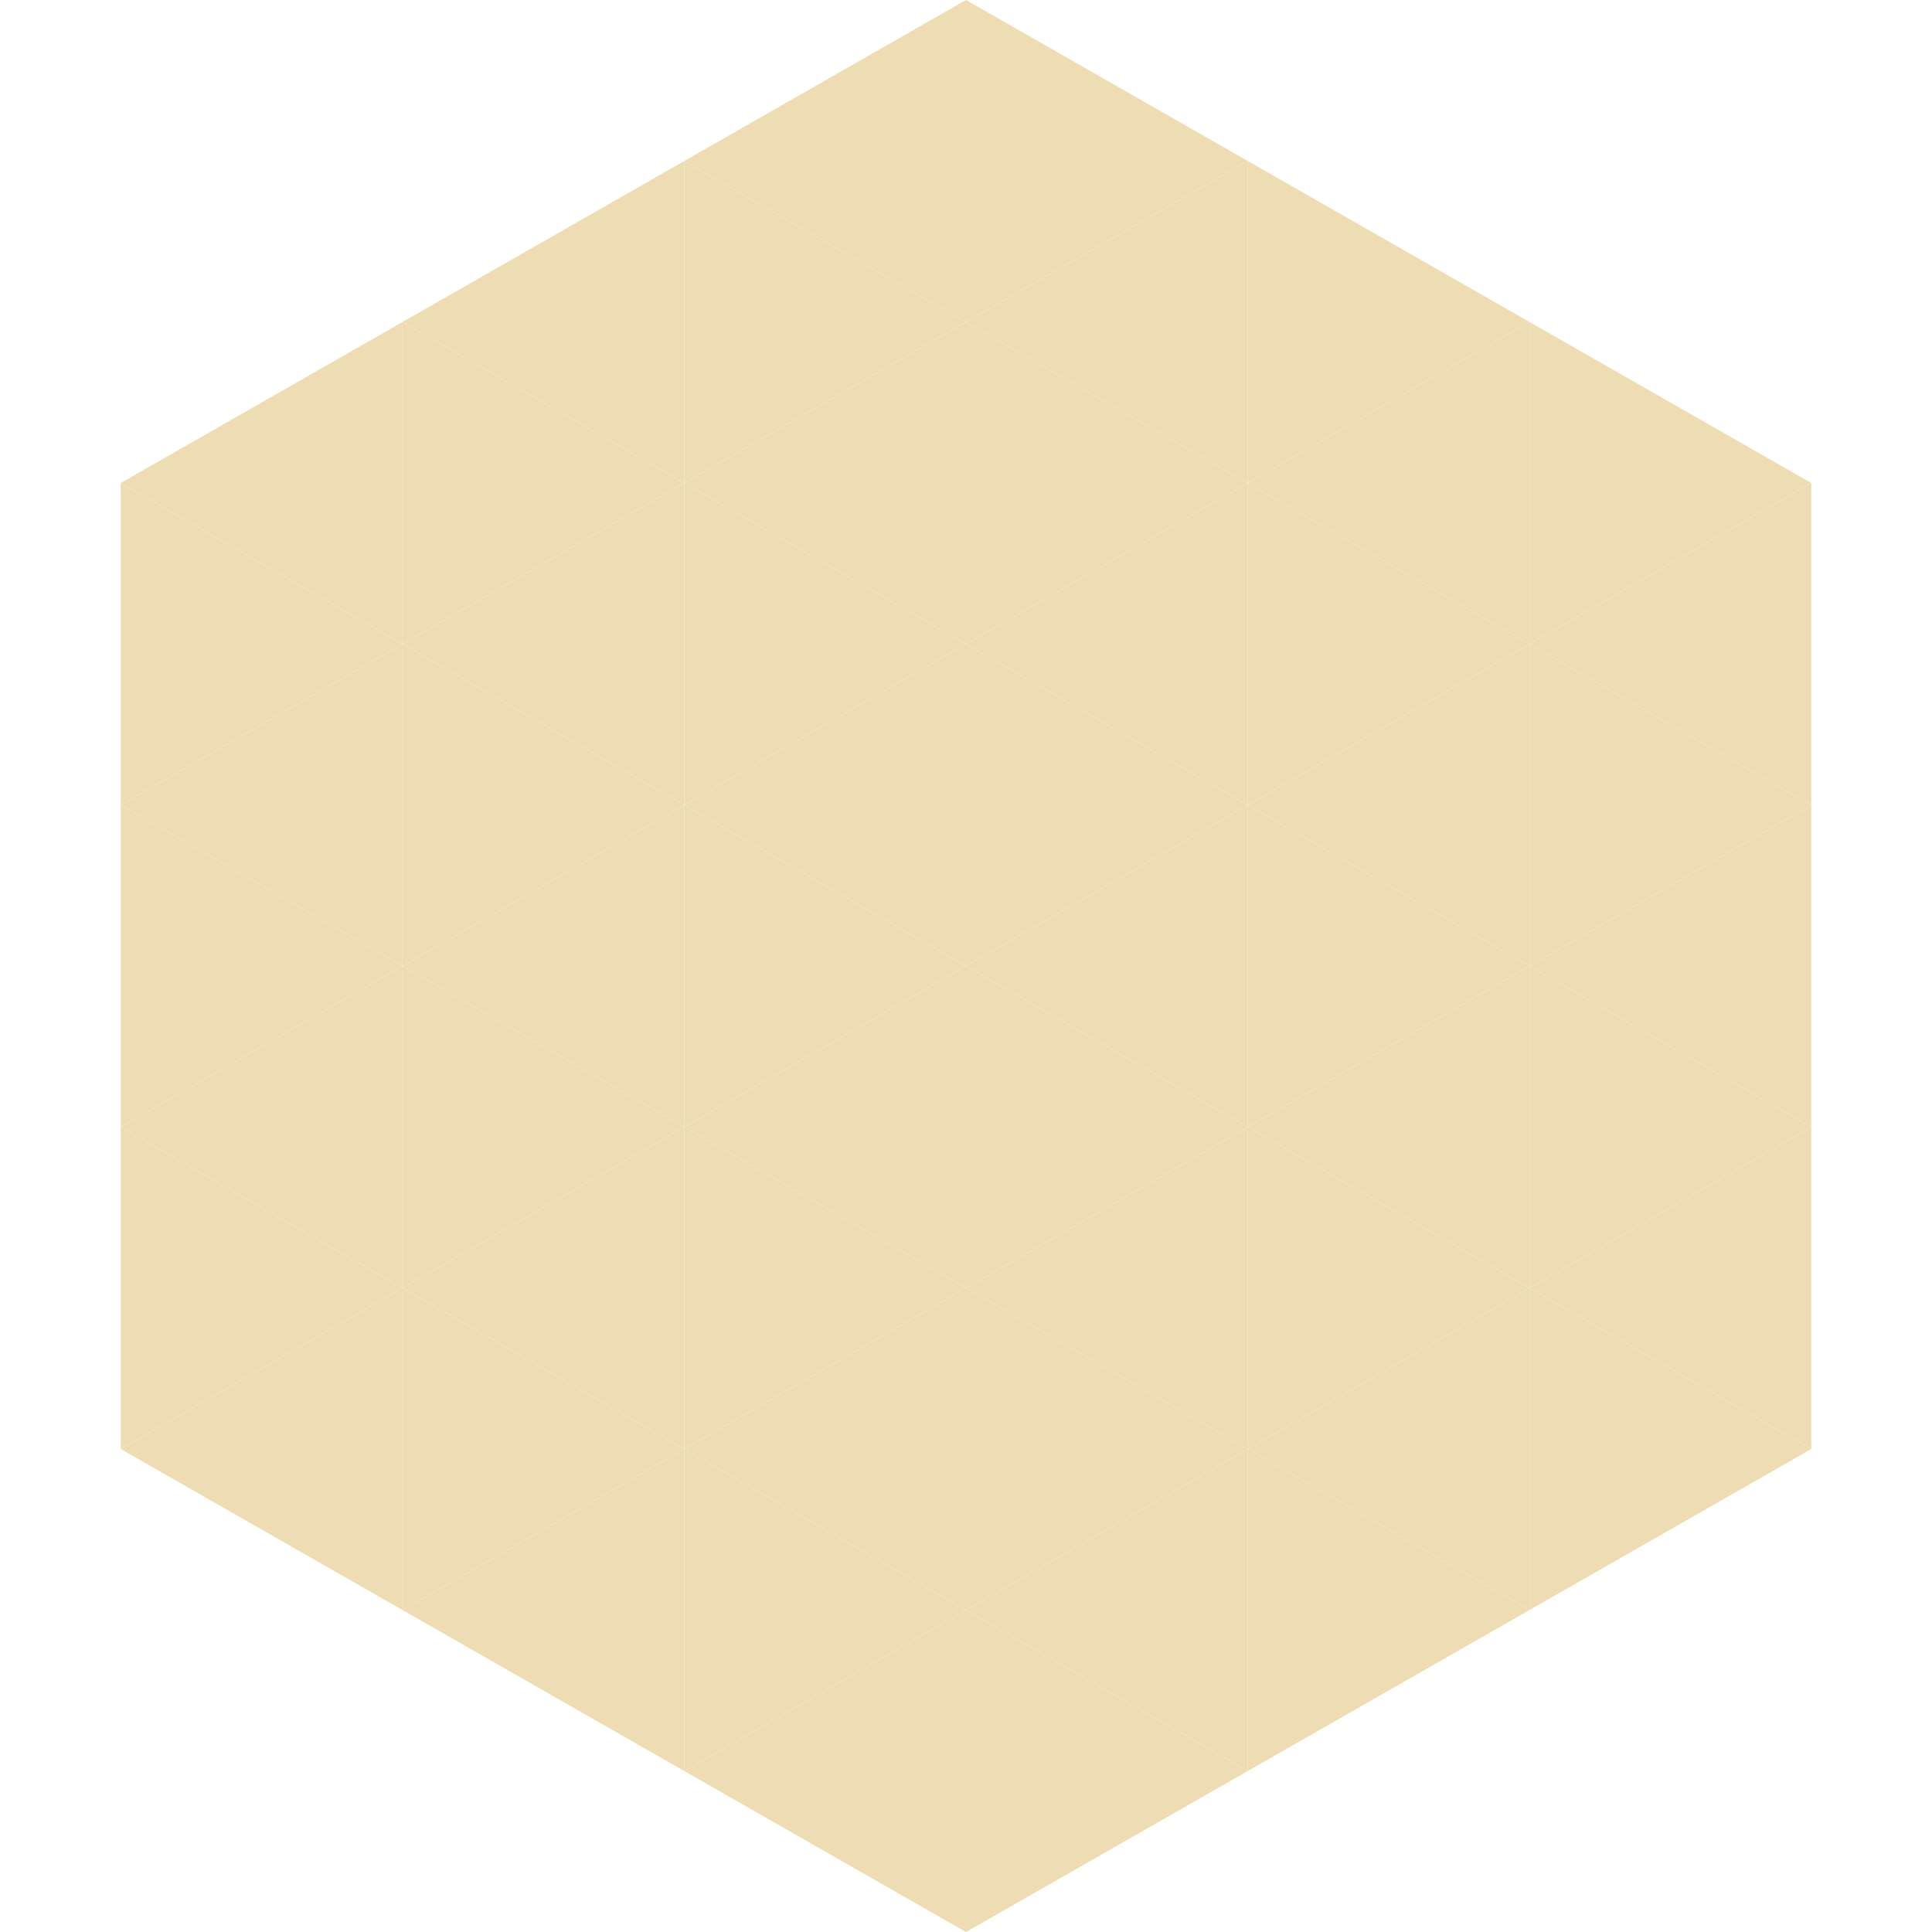<?xml version="1.0"?>
<!-- Generated by SVGo -->
<svg width="240" height="240"
     xmlns="http://www.w3.org/2000/svg"
     xmlns:xlink="http://www.w3.org/1999/xlink">
<polygon points="50,40 15,60 50,80" style="fill:rgb(238,220,178)" />
<polygon points="190,40 225,60 190,80" style="fill:rgb(238,220,178)" />
<polygon points="15,60 50,80 15,100" style="fill:rgb(238,220,178)" />
<polygon points="225,60 190,80 225,100" style="fill:rgb(238,220,178)" />
<polygon points="50,80 15,100 50,120" style="fill:rgb(238,220,178)" />
<polygon points="190,80 225,100 190,120" style="fill:rgb(238,220,178)" />
<polygon points="15,100 50,120 15,140" style="fill:rgb(238,220,178)" />
<polygon points="225,100 190,120 225,140" style="fill:rgb(238,220,178)" />
<polygon points="50,120 15,140 50,160" style="fill:rgb(238,220,178)" />
<polygon points="190,120 225,140 190,160" style="fill:rgb(238,220,178)" />
<polygon points="15,140 50,160 15,180" style="fill:rgb(238,220,178)" />
<polygon points="225,140 190,160 225,180" style="fill:rgb(238,220,178)" />
<polygon points="50,160 15,180 50,200" style="fill:rgb(238,220,178)" />
<polygon points="190,160 225,180 190,200" style="fill:rgb(238,220,178)" />
<polygon points="15,180 50,200 15,220" style="fill:rgb(255,255,255); fill-opacity:0" />
<polygon points="225,180 190,200 225,220" style="fill:rgb(255,255,255); fill-opacity:0" />
<polygon points="50,0 85,20 50,40" style="fill:rgb(255,255,255); fill-opacity:0" />
<polygon points="190,0 155,20 190,40" style="fill:rgb(255,255,255); fill-opacity:0" />
<polygon points="85,20 50,40 85,60" style="fill:rgb(238,220,178)" />
<polygon points="155,20 190,40 155,60" style="fill:rgb(238,220,178)" />
<polygon points="50,40 85,60 50,80" style="fill:rgb(238,220,178)" />
<polygon points="190,40 155,60 190,80" style="fill:rgb(238,220,178)" />
<polygon points="85,60 50,80 85,100" style="fill:rgb(238,220,178)" />
<polygon points="155,60 190,80 155,100" style="fill:rgb(238,220,178)" />
<polygon points="50,80 85,100 50,120" style="fill:rgb(238,220,178)" />
<polygon points="190,80 155,100 190,120" style="fill:rgb(238,220,178)" />
<polygon points="85,100 50,120 85,140" style="fill:rgb(238,220,178)" />
<polygon points="155,100 190,120 155,140" style="fill:rgb(238,220,178)" />
<polygon points="50,120 85,140 50,160" style="fill:rgb(238,220,178)" />
<polygon points="190,120 155,140 190,160" style="fill:rgb(238,220,178)" />
<polygon points="85,140 50,160 85,180" style="fill:rgb(238,220,178)" />
<polygon points="155,140 190,160 155,180" style="fill:rgb(238,220,178)" />
<polygon points="50,160 85,180 50,200" style="fill:rgb(238,220,178)" />
<polygon points="190,160 155,180 190,200" style="fill:rgb(238,220,178)" />
<polygon points="85,180 50,200 85,220" style="fill:rgb(238,220,178)" />
<polygon points="155,180 190,200 155,220" style="fill:rgb(238,220,178)" />
<polygon points="120,0 85,20 120,40" style="fill:rgb(238,220,178)" />
<polygon points="120,0 155,20 120,40" style="fill:rgb(238,220,178)" />
<polygon points="85,20 120,40 85,60" style="fill:rgb(238,220,178)" />
<polygon points="155,20 120,40 155,60" style="fill:rgb(238,220,178)" />
<polygon points="120,40 85,60 120,80" style="fill:rgb(238,220,178)" />
<polygon points="120,40 155,60 120,80" style="fill:rgb(238,220,178)" />
<polygon points="85,60 120,80 85,100" style="fill:rgb(238,220,178)" />
<polygon points="155,60 120,80 155,100" style="fill:rgb(238,220,178)" />
<polygon points="120,80 85,100 120,120" style="fill:rgb(238,220,178)" />
<polygon points="120,80 155,100 120,120" style="fill:rgb(238,220,178)" />
<polygon points="85,100 120,120 85,140" style="fill:rgb(238,220,178)" />
<polygon points="155,100 120,120 155,140" style="fill:rgb(238,220,178)" />
<polygon points="120,120 85,140 120,160" style="fill:rgb(238,220,178)" />
<polygon points="120,120 155,140 120,160" style="fill:rgb(238,220,178)" />
<polygon points="85,140 120,160 85,180" style="fill:rgb(238,220,178)" />
<polygon points="155,140 120,160 155,180" style="fill:rgb(238,220,178)" />
<polygon points="120,160 85,180 120,200" style="fill:rgb(238,220,178)" />
<polygon points="120,160 155,180 120,200" style="fill:rgb(238,220,178)" />
<polygon points="85,180 120,200 85,220" style="fill:rgb(238,220,178)" />
<polygon points="155,180 120,200 155,220" style="fill:rgb(238,220,178)" />
<polygon points="120,200 85,220 120,240" style="fill:rgb(238,220,178)" />
<polygon points="120,200 155,220 120,240" style="fill:rgb(238,220,178)" />
<polygon points="85,220 120,240 85,260" style="fill:rgb(255,255,255); fill-opacity:0" />
<polygon points="155,220 120,240 155,260" style="fill:rgb(255,255,255); fill-opacity:0" />
</svg>
